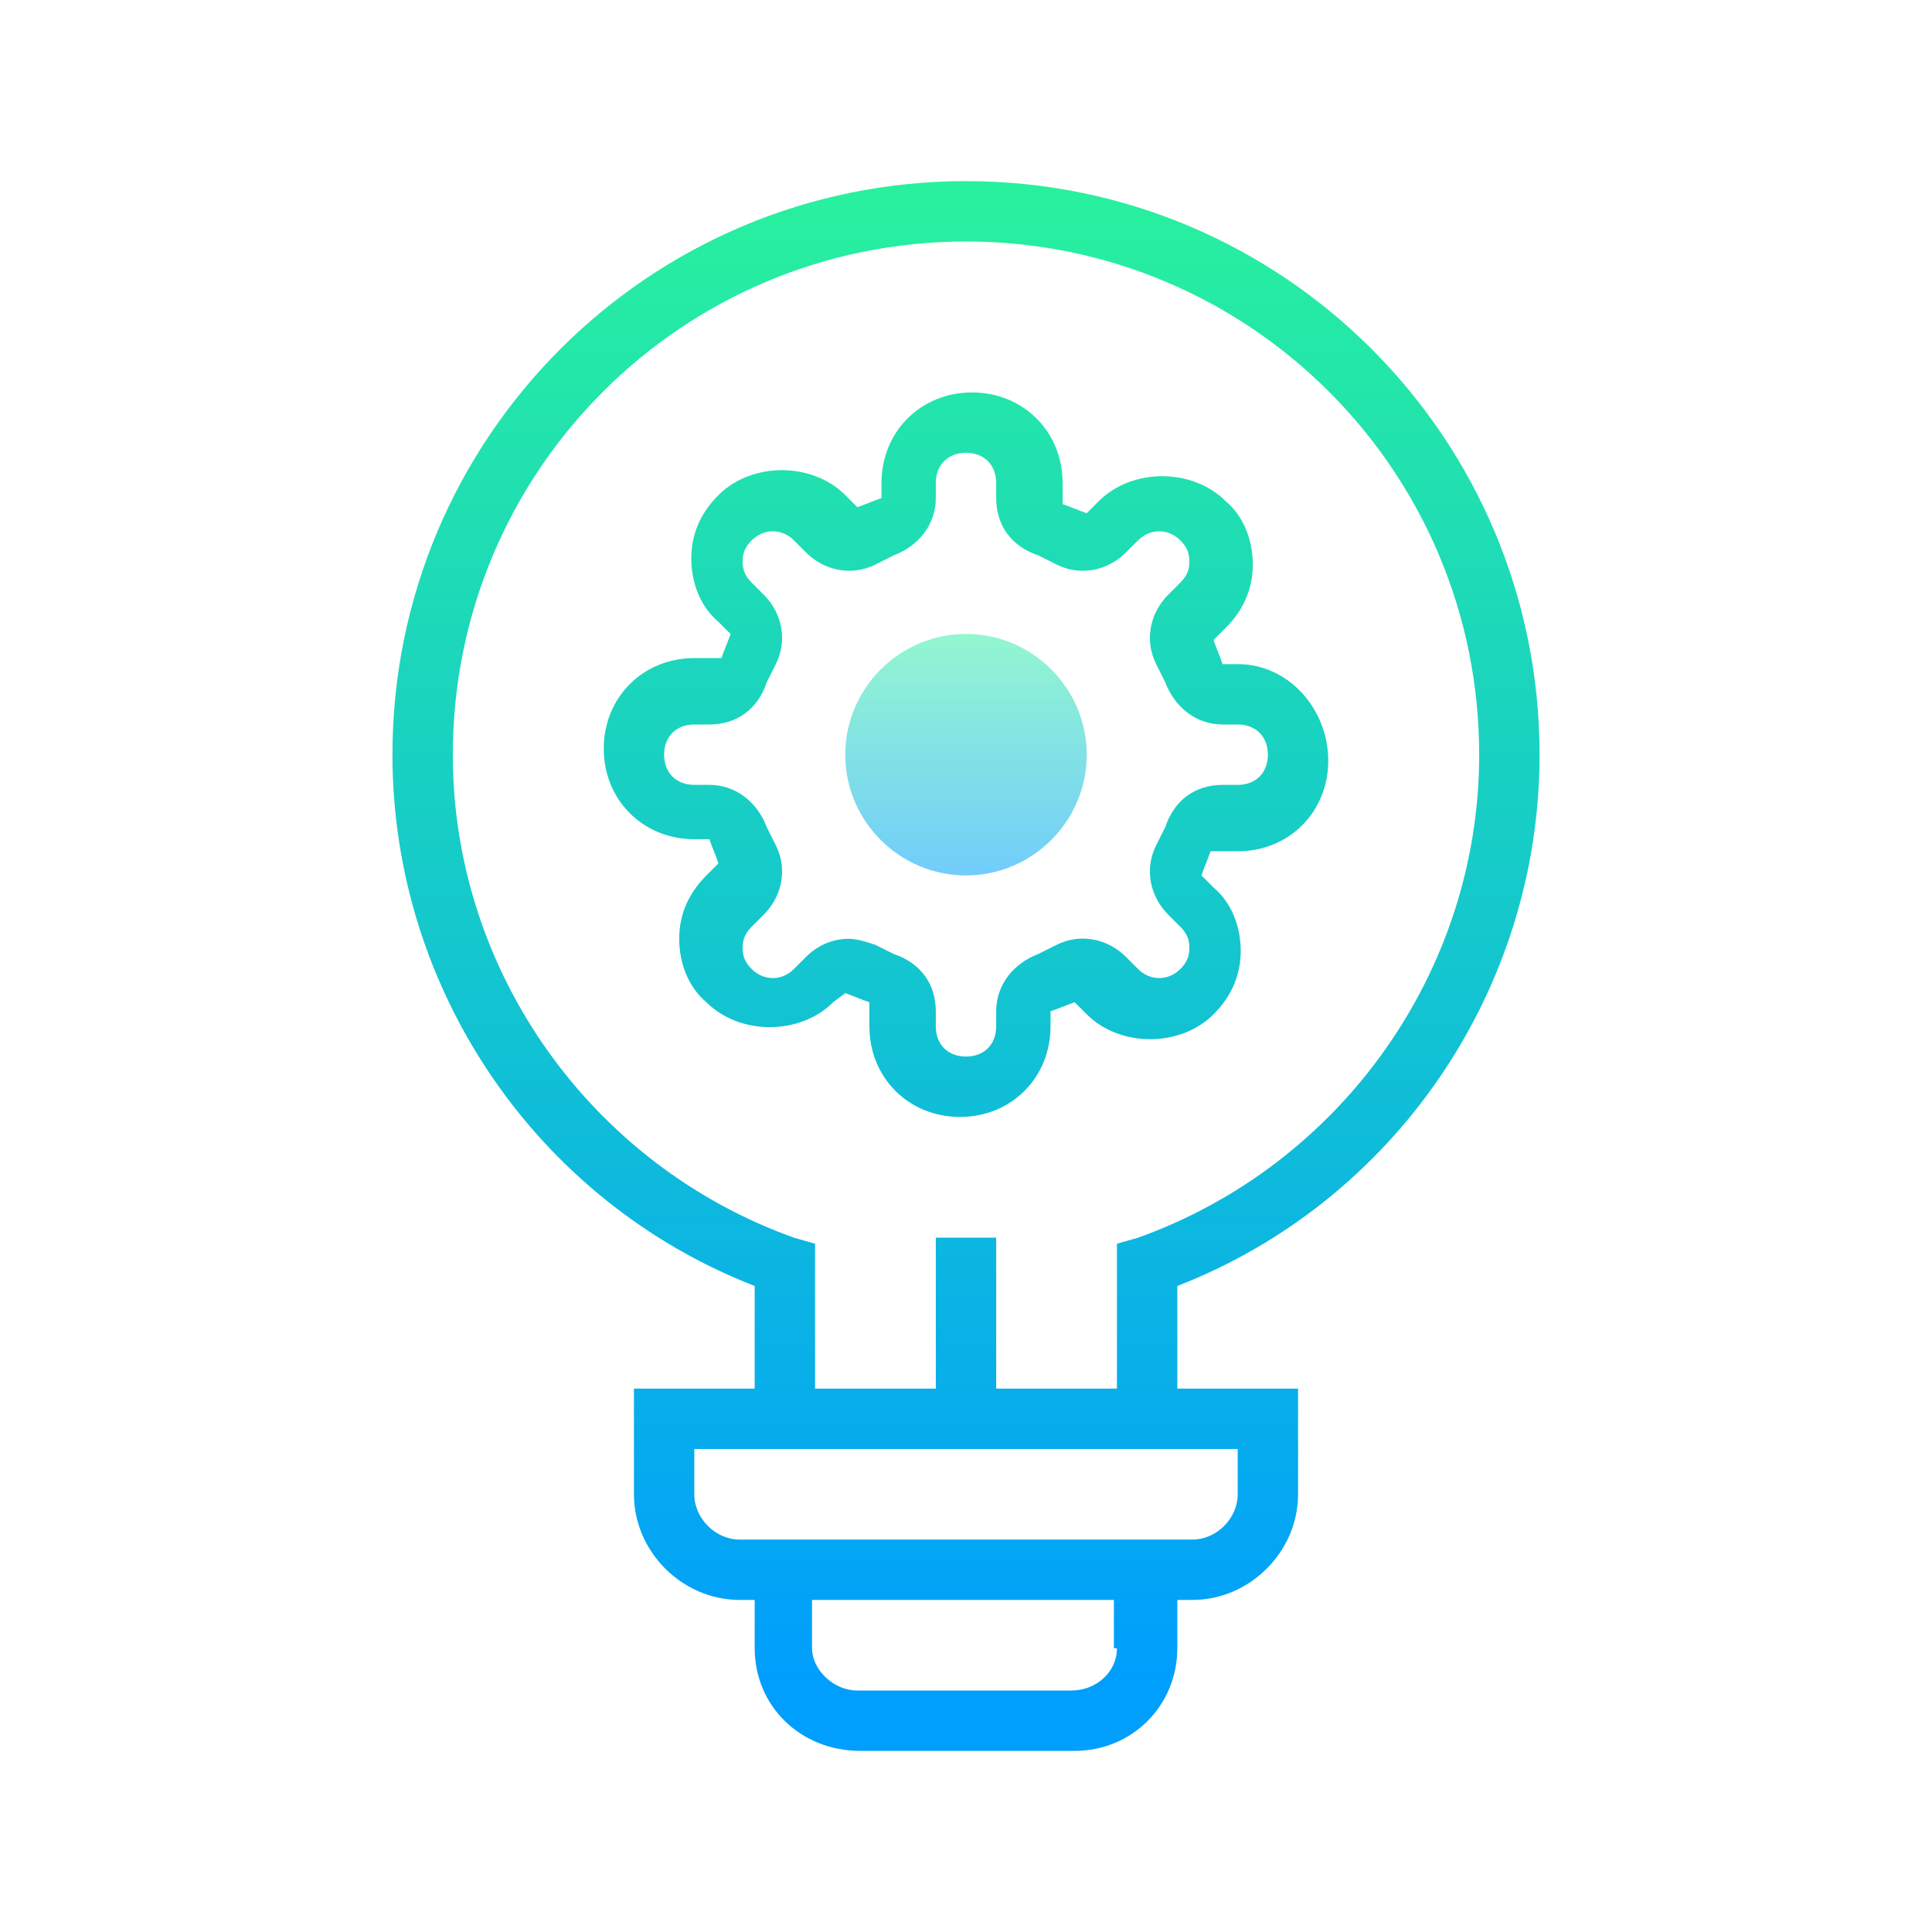 <svg xmlns="http://www.w3.org/2000/svg"  viewBox="0 0 64 64" width="64px" height="64px"><linearGradient id="SVGID_1_" x1="32" x2="32" y1="20.362" y2="29.833" gradientUnits="userSpaceOnUse"><stop offset="0" stop-color="#95facc"/><stop offset="1" stop-color="#6ec8ff"/></linearGradient><path fill="url(#SVGID_1_)" d="M32,29c-2.2,0-4-1.8-4-4s1.8-4,4-4s4,1.8,4,4S34.2,29,32,29z"/><linearGradient id="SVGID_2_" x1="32" x2="32" y1="3.596" y2="55.816" gradientUnits="userSpaceOnUse"><stop offset="0" stop-color="#2AF598"/><stop offset="1" stop-color="#009EFD"/></linearGradient><path fill="url(#SVGID_2_)" d="M51,25c0-10.5-8.5-19-19-19s-19,8.5-19,19c0,7.8,4.8,14.8,12,17.6V46h-4v3.5c0,1.9,1.6,3.5,3.5,3.5H25v1.6 c0,1.9,1.5,3.4,3.5,3.4h7.1c1.9,0,3.4-1.5,3.4-3.4V53h0.5c1.9,0,3.5-1.6,3.5-3.5V46h-4v-3.4C46.2,39.8,51,32.8,51,25z M37,54.6 c0,0.8-0.7,1.4-1.5,1.4h-7.1c-0.8,0-1.5-0.7-1.5-1.4V53h10V54.6z M41,48v1.5c0,0.8-0.7,1.5-1.5,1.5H39H25h-0.5 c-0.8,0-1.5-0.7-1.5-1.5V48h2h14H41z M37.7,41L37,41.2V46h-4v-5h-2v5h-4v-4.8L26.3,41C19.6,38.6,15,32.2,15,25c0-9.4,7.6-17,17-17 s17,7.6,17,17C49,32.2,44.4,38.6,37.7,41z"/><linearGradient id="SVGID_3_" x1="32" x2="32" y1="3.596" y2="55.816" gradientUnits="userSpaceOnUse"><stop offset="0" stop-color="#2AF598"/><stop offset="1" stop-color="#009EFD"/></linearGradient><path fill="url(#SVGID_3_)" d="M41,22l-0.5,0c-0.1-0.3-0.2-0.5-0.3-0.8l0.4-0.4c0.6-0.6,0.9-1.3,0.9-2.1c0-0.8-0.3-1.6-0.9-2.1 c-1.1-1.1-3.1-1.1-4.2,0l-0.4,0.4c-0.3-0.1-0.5-0.2-0.8-0.3V16c0-1.7-1.3-3-3-3s-3,1.3-3,3l0,0.5c-0.3,0.1-0.5,0.2-0.8,0.3 l-0.4-0.4c-1.1-1.1-3.1-1.1-4.2,0c-0.6,0.6-0.9,1.3-0.9,2.1c0,0.8,0.3,1.6,0.9,2.1l0.4,0.4c-0.1,0.3-0.2,0.5-0.3,0.8H23 c-1.7,0-3,1.3-3,3s1.3,3,3,3l0.5,0c0.1,0.3,0.2,0.5,0.3,0.8l-0.4,0.4c-0.6,0.6-0.9,1.3-0.9,2.1c0,0.8,0.3,1.6,0.9,2.1 c1.1,1.1,3.1,1.1,4.2,0l0.4-0.3c0.3,0.1,0.5,0.2,0.8,0.3V34c0,1.7,1.3,3,3,3s3-1.3,3-3l0-0.5c0.3-0.1,0.5-0.2,0.8-0.3l0.4,0.4 c1.1,1.1,3.1,1.1,4.2,0c0.6-0.6,0.9-1.3,0.9-2.1c0-0.8-0.3-1.6-0.9-2.1l-0.4-0.4c0.1-0.3,0.2-0.5,0.3-0.8H41c1.7,0,3-1.3,3-3 S42.7,22,41,22z M41,26h-0.5c-0.9,0-1.6,0.5-1.9,1.4c-0.1,0.2-0.2,0.4-0.3,0.6c-0.4,0.8-0.2,1.7,0.4,2.3l0.4,0.4 c0.2,0.2,0.3,0.4,0.3,0.7c0,0.3-0.1,0.5-0.3,0.7c-0.4,0.4-1,0.4-1.4,0l-0.4-0.4c-0.6-0.6-1.5-0.8-2.3-0.4c-0.2,0.1-0.4,0.2-0.6,0.3 c-0.8,0.3-1.4,1-1.4,1.9V34c0,0.6-0.4,1-1,1s-1-0.4-1-1v-0.5c0-0.9-0.5-1.6-1.4-1.9c-0.2-0.1-0.4-0.2-0.6-0.3 c-0.3-0.1-0.6-0.2-0.9-0.2c-0.5,0-1,0.2-1.4,0.6l-0.4,0.4c-0.4,0.4-1,0.4-1.4,0c-0.2-0.2-0.3-0.4-0.3-0.7c0-0.3,0.1-0.5,0.3-0.7 l0.4-0.4c0.6-0.6,0.8-1.5,0.4-2.3c-0.1-0.2-0.2-0.4-0.3-0.6c-0.3-0.8-1-1.4-1.9-1.4H23c-0.6,0-1-0.4-1-1s0.4-1,1-1h0.5 c0.9,0,1.6-0.5,1.9-1.4c0.1-0.2,0.2-0.4,0.3-0.6c0.4-0.8,0.2-1.7-0.4-2.3l-0.4-0.4c-0.2-0.2-0.3-0.4-0.3-0.7c0-0.3,0.1-0.5,0.3-0.7 c0.4-0.4,1-0.4,1.4,0l0.4,0.4c0.6,0.6,1.5,0.8,2.3,0.4c0.2-0.1,0.4-0.2,0.6-0.3c0.8-0.3,1.4-1,1.4-1.9V16c0-0.6,0.4-1,1-1 s1,0.4,1,1v0.5c0,0.9,0.5,1.6,1.4,1.9c0.2,0.1,0.4,0.2,0.6,0.3c0.8,0.4,1.7,0.2,2.3-0.4l0.4-0.4c0.4-0.4,1-0.4,1.4,0 c0.2,0.2,0.3,0.4,0.3,0.7c0,0.3-0.1,0.5-0.3,0.7l-0.4,0.4c-0.6,0.6-0.8,1.5-0.4,2.3c0.1,0.2,0.2,0.4,0.3,0.6c0.3,0.8,1,1.4,1.9,1.4 H41c0.6,0,1,0.4,1,1S41.6,26,41,26z"/></svg>